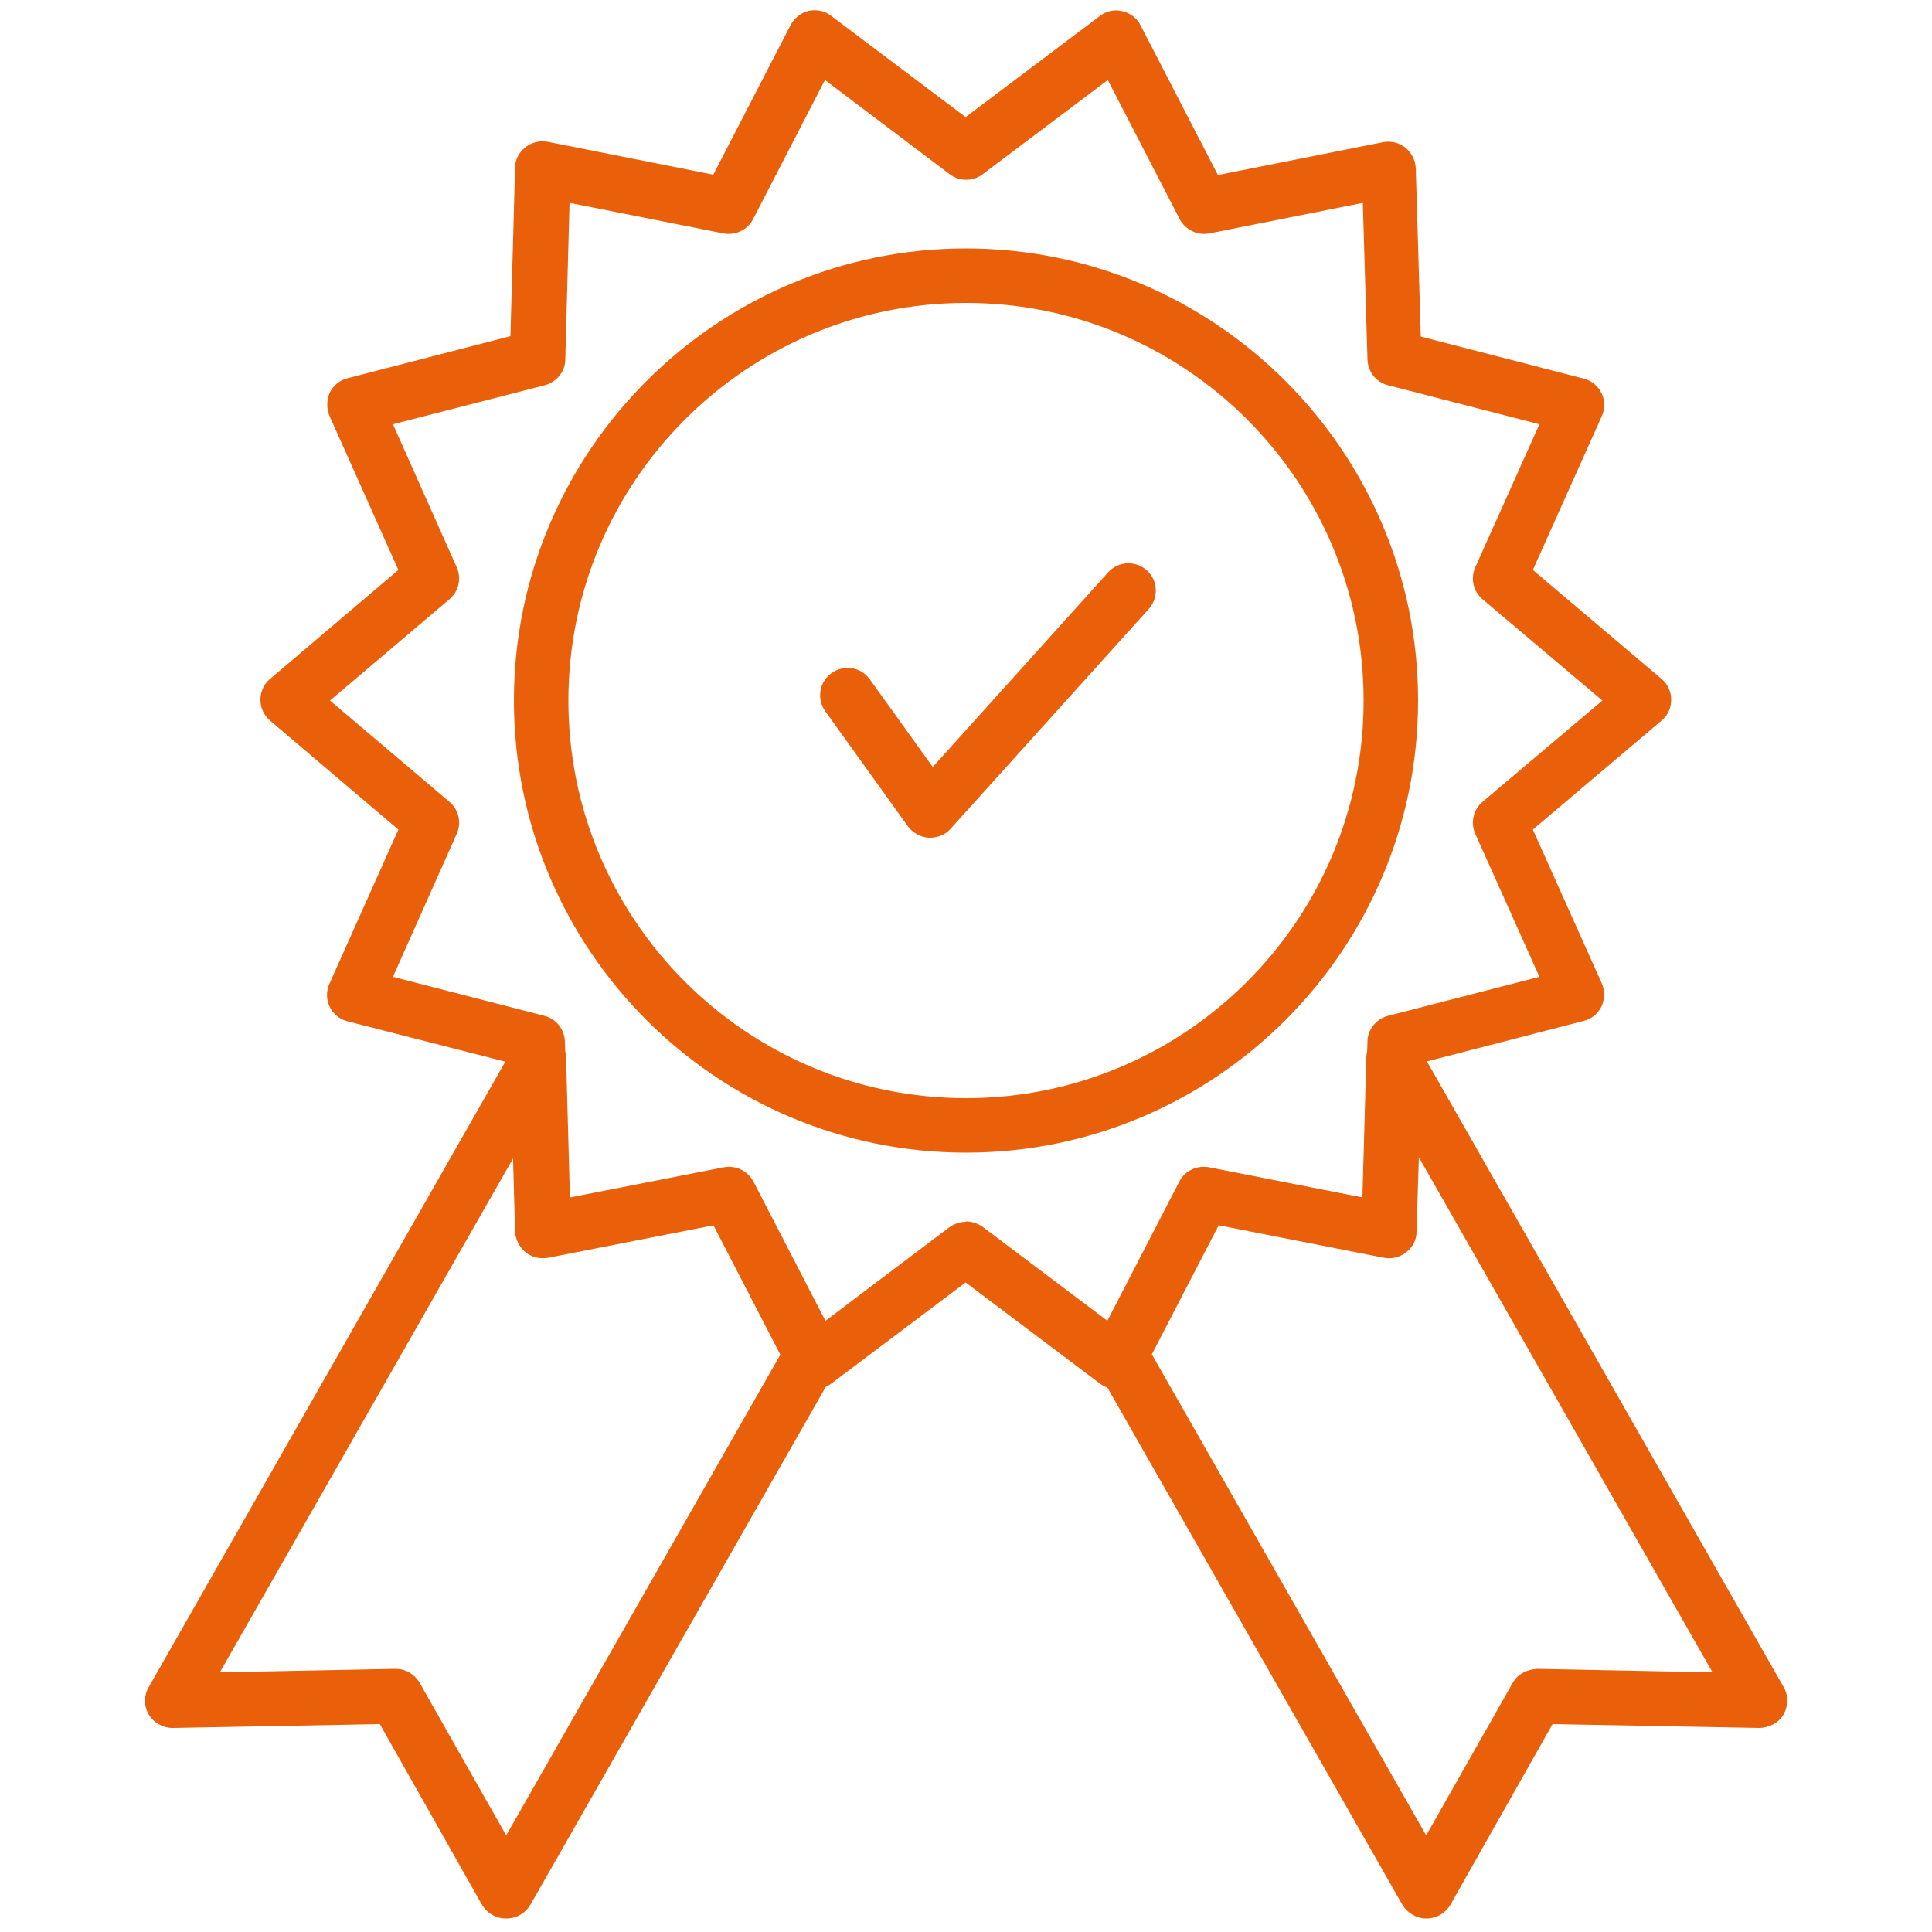 <svg xmlns="http://www.w3.org/2000/svg" id="Capa_1" viewBox="0 0 500 500"><defs><style>      .st0 {        fill: #ea600a;      }    </style></defs><path class="st0" d="M240.8,216.8c-.1,0-.3,0-.4,0-2.1-.1-4.1-1.2-5.4-2.9l-21.4-29.8c-2.3-3.2-1.6-7.6,1.6-9.9,3.2-2.3,7.6-1.6,9.9,1.6l16.3,22.7,45.4-50.4c2.6-2.9,7.1-3.1,10-.5,2.9,2.6,3.1,7.1.5,10l-51.3,56.9c-1.3,1.5-3.3,2.3-5.3,2.3Z"></path><path class="st0" d="M250,298.3c-64.5,0-117-52.5-117-117s52.5-117,117-117,117,52.5,117,117-52.5,117-117,117ZM250,78.4c-56.7,0-102.9,46.1-102.9,102.9s46.1,102.9,102.9,102.9,102.9-46.1,102.9-102.9-46.1-102.9-102.9-102.9Z"></path><path class="st0" d="M369.1,496.5c-2.5,0-4.9-1.4-6.2-3.6l-79.1-138.7c-1.2-2.1-1.2-4.6-.1-6.8l21.5-41.6c1.4-2.8,4.6-4.3,7.7-3.7l39.7,7.8,1-36.1c0-3.2,2.3-5.9,5.4-6.7,3.1-.8,6.3.6,7.9,3.4l94.7,166.1c1.3,2.2,1.2,4.9,0,7.1-1.3,2.2-3.7,3.4-6.2,3.5l-53.6-1-26.4,46.7c-1.3,2.2-3.6,3.6-6.2,3.6h0ZM298.1,350.5l71,124.5,22.4-39.5c1.3-2.3,3.6-3.4,6.3-3.6l45.4.9-76-133.3-.6,19.3c0,2.1-1,4-2.7,5.3-1.6,1.3-3.8,1.8-5.8,1.4l-42.7-8.4-17.3,33.4Z"></path><path class="st0" d="M210.9,359.6c-.5,0-1.1,0-1.6-.2-2-.5-3.8-1.8-4.7-3.7l-20-38.7-42.8,8.4c-2.1.4-4.2-.1-5.8-1.4-1.6-1.3-2.6-3.3-2.7-5.3l-1.2-43.6-42.2-10.8c-2-.5-3.7-1.9-4.6-3.8-.9-1.9-.9-4.1,0-6l17.8-39.8-33.2-28.2c-1.6-1.4-2.5-3.3-2.5-5.4s.9-4.1,2.5-5.4l33.2-28.2-17.8-39.8c-.8-1.9-.8-4.1,0-6,.9-1.9,2.6-3.3,4.6-3.8l42.2-10.9,1.2-43.6c0-2.1,1-4,2.7-5.3,1.6-1.3,3.8-1.8,5.8-1.4l42.8,8.5,20-38.7c1-1.9,2.7-3.2,4.7-3.7,2-.4,4.2,0,5.8,1.3l34.8,26.2,34.8-26.2c1.7-1.3,3.8-1.7,5.8-1.2,2,.5,3.8,1.8,4.7,3.7l20,38.7,42.7-8.5c2-.4,4.2.1,5.8,1.4,1.6,1.3,2.6,3.3,2.7,5.3l1.3,43.6,42.2,10.9c2,.5,3.7,1.9,4.6,3.8.9,1.9.9,4.1,0,6l-17.8,39.7,33.3,28.2c1.6,1.3,2.5,3.3,2.5,5.4s-.9,4.1-2.5,5.4l-33.3,28.2,17.8,39.7c.9,1.9.8,4.1,0,6-.9,1.9-2.6,3.3-4.6,3.8l-42.2,10.9-1.3,43.5c0,2.1-1,4-2.7,5.3-1.6,1.3-3.8,1.8-5.8,1.4l-42.7-8.4-20,38.7c-1,1.9-2.7,3.2-4.7,3.7-2,.5-4.2,0-5.8-1.2l-34.8-26.2-34.8,26.2c-1.2.9-2.7,1.4-4.3,1.4ZM250,316.1c1.5,0,3,.5,4.3,1.4l32.4,24.4,18.6-36c1.4-2.8,4.6-4.3,7.7-3.7l39.7,7.8,1.2-40.4c0-3.2,2.3-5.9,5.3-6.7l39.2-10.1-16.6-37c-1.3-2.9-.5-6.3,1.9-8.3l31-26.2-31-26.2c-2.4-2-3.2-5.4-1.9-8.3l16.6-37-39.2-10.1c-3.1-.8-5.2-3.5-5.3-6.7l-1.2-40.5-39.7,7.9c-3.1.6-6.2-.9-7.7-3.7l-18.6-36-32.4,24.4c-2.5,1.9-6,1.9-8.5,0l-32.3-24.4-18.6,36c-1.4,2.8-4.6,4.3-7.7,3.7l-39.8-7.9-1.1,40.5c0,3.2-2.3,5.9-5.3,6.7l-39.3,10.1,16.5,37c1.3,2.9.5,6.3-1.9,8.3l-30.9,26.2,30.9,26.2c2.4,2,3.2,5.4,1.9,8.3l-16.5,37,39.2,10.1c3.1.8,5.2,3.5,5.3,6.7l1.1,40.5,39.8-7.8c3.1-.6,6.2.9,7.7,3.7l18.6,36,32.3-24.4c1.3-.9,2.8-1.4,4.3-1.4Z"></path><path class="st0" d="M130.9,496.5h0c-2.6,0-4.9-1.4-6.2-3.6l-26.4-46.7-53.6,1c-2.5,0-4.9-1.3-6.2-3.5-1.3-2.2-1.3-4.9,0-7.1l94.7-166.1c1.6-2.8,4.8-4.1,7.9-3.4,3.1.8,5.3,3.5,5.4,6.7l1,36.1,39.8-7.8c3.1-.6,6.2.9,7.7,3.7l21.5,41.6c1.1,2.1,1.1,4.7-.1,6.8l-79.1,138.7c-1.3,2.2-3.6,3.6-6.2,3.6ZM102.4,431.9c2.6,0,4.9,1.4,6.2,3.6l22.4,39.5,71-124.5-17.3-33.4-42.8,8.4c-2.1.4-4.2-.1-5.8-1.4-1.6-1.3-2.6-3.3-2.7-5.3l-.5-19.2-76,133.2,45.4-.9h.1Z"></path></svg>